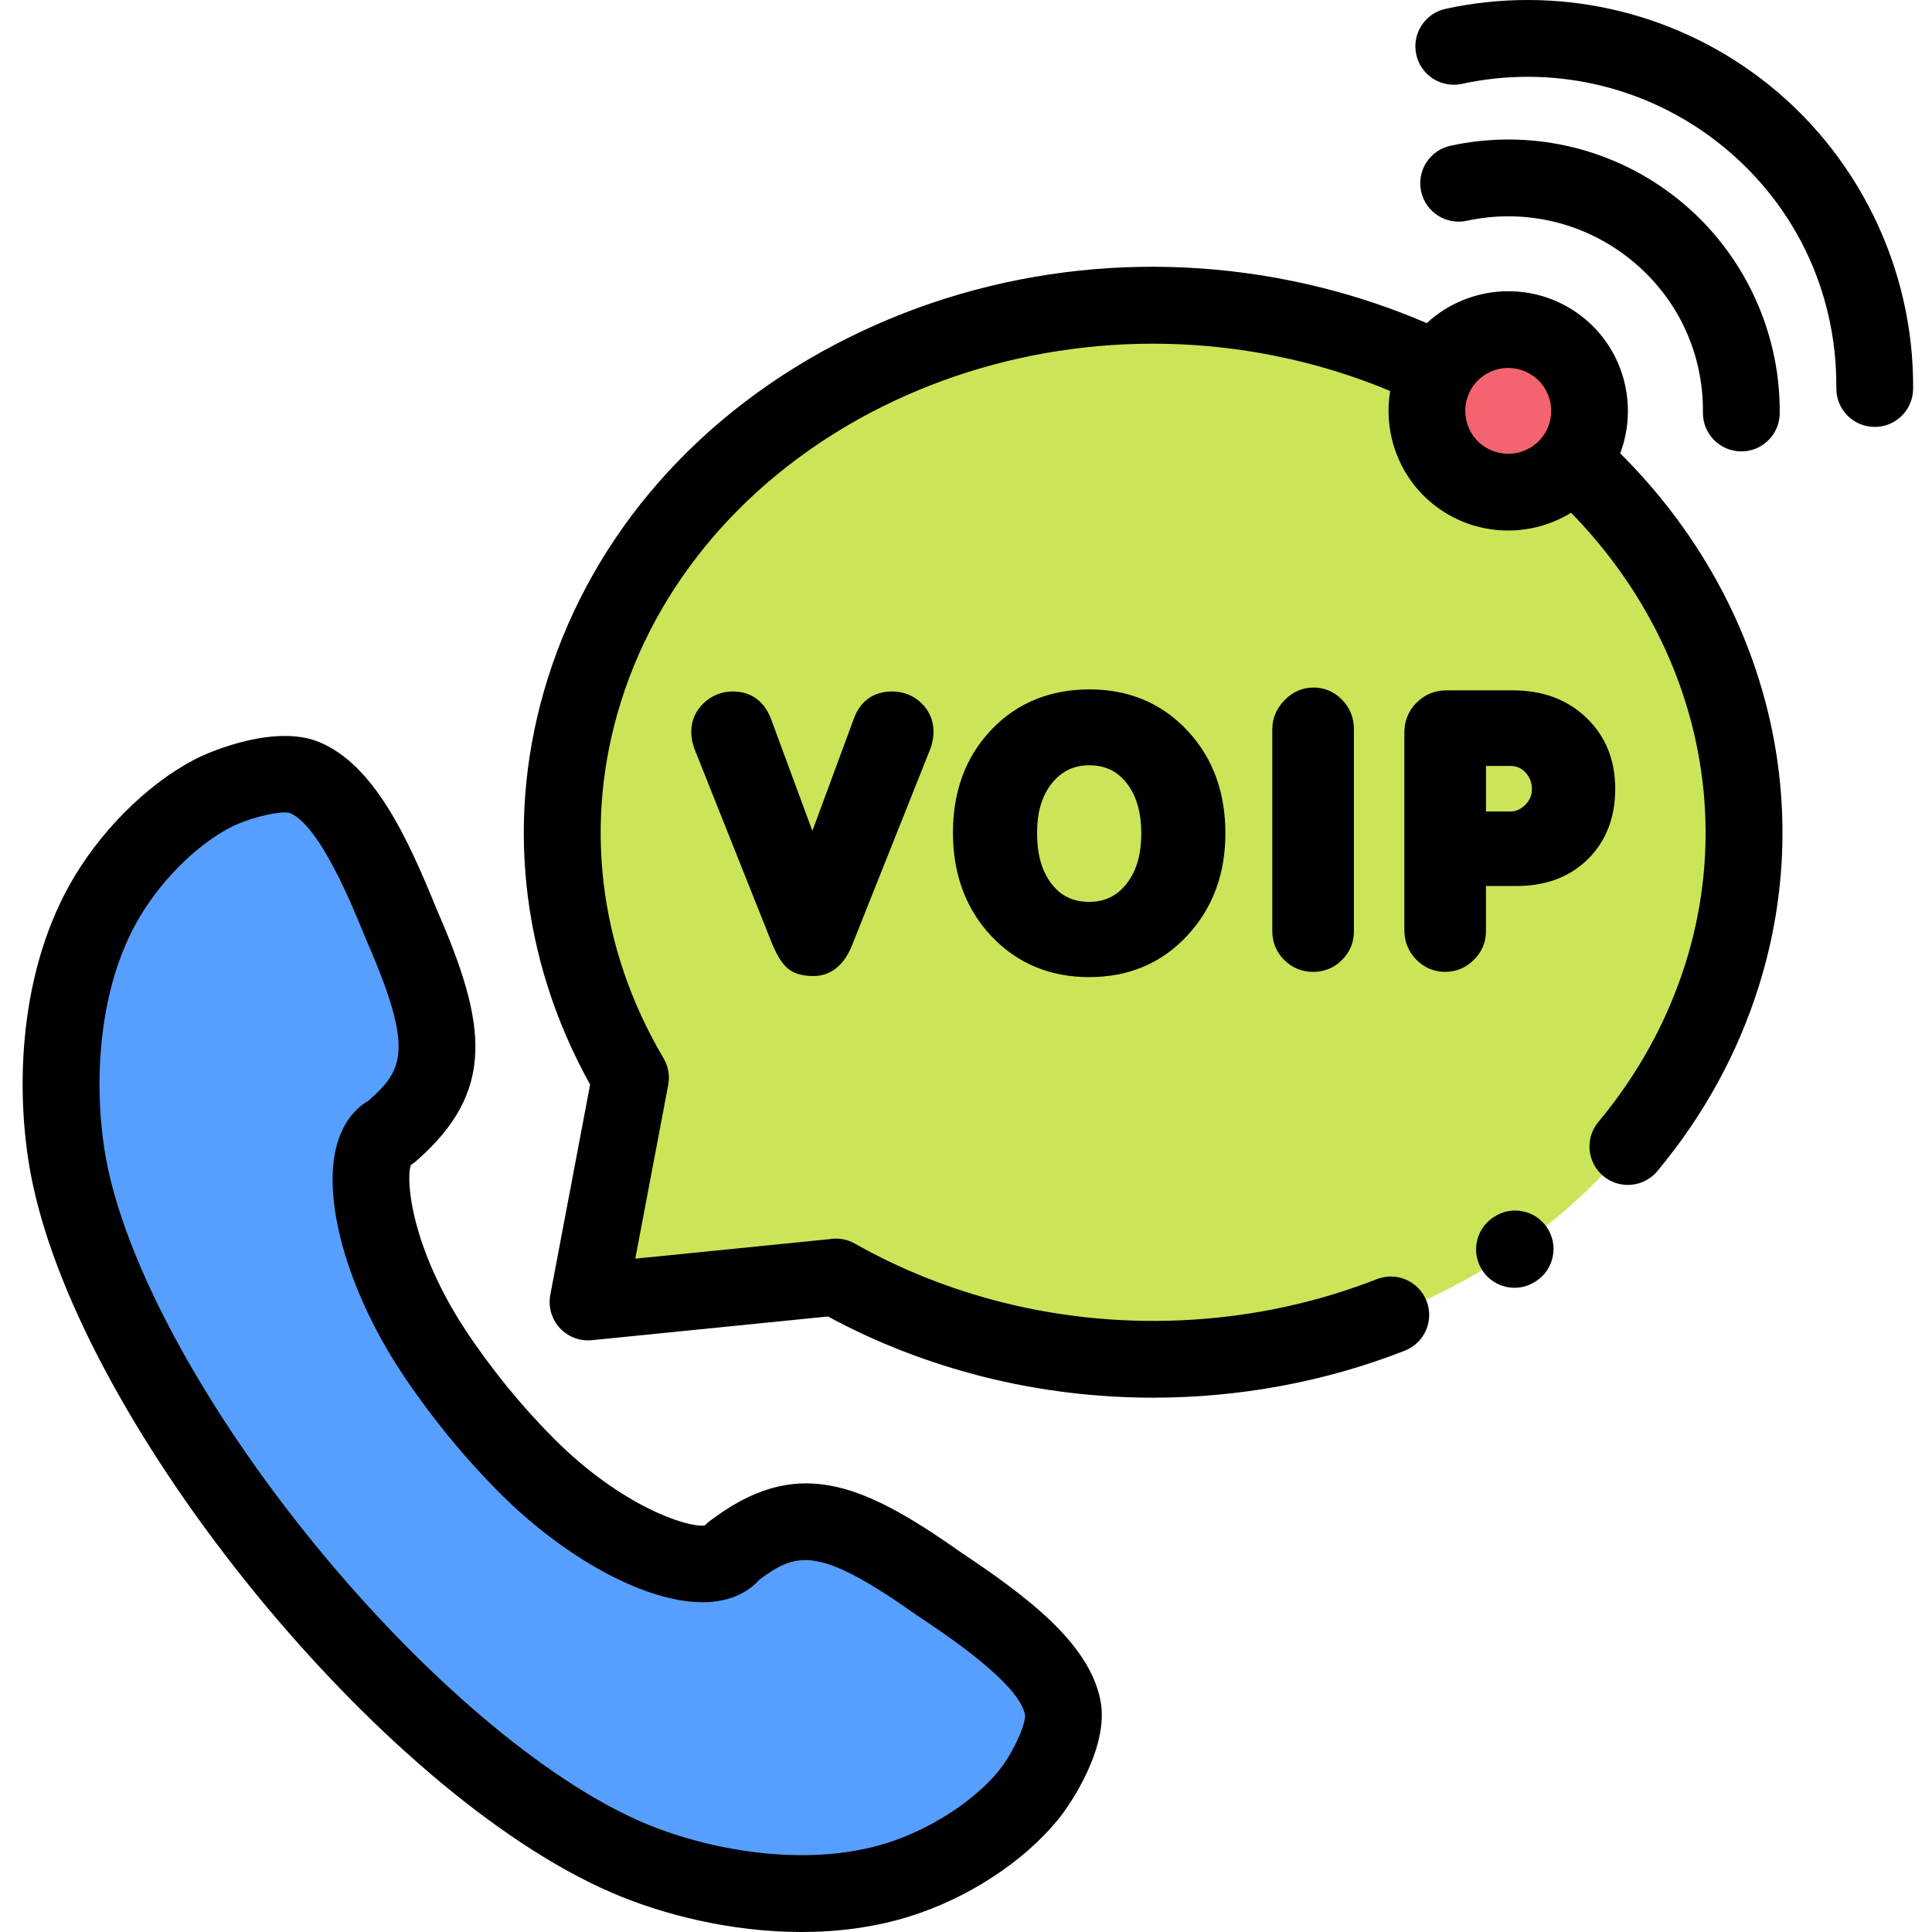 <svg height="512pt" viewBox="-6 0 512 512" width="512pt" xmlns="http://www.w3.org/2000/svg"><g fill-rule="evenodd"><path d="m242.621 419.59c-26.586-18.789-37.801-20.949-54.41-8.387-6.285 8.789-32.695-.863-54.523-22.676-4.527-4.523-8.969-9.48-13.207-14.641-4.211-5.215-8.16-10.543-11.676-15.906-16.957-25.758-21.078-53.594-11.219-57.945 15.688-13.719 15.859-25.129 2.828-54.953-5.68-14.004-14.129-34.262-25.75-39.043-6.402-2.621-18.855 1.324-24.625 4.379-11.531 6.082-22.344 17.578-28.746 29.105-11.906 21.352-13.234 49.965-8.793 71.488 12.773 61.984 89.672 156.266 147.715 181.25 20.211 8.73 48.527 13.199 71.852 5.879 12.602-3.949 26.066-12.191 34.344-22.246 4.152-5.012 10.523-16.395 9.254-23.195-2.305-12.363-20.473-24.727-33.043-33.109zm0 0" fill="#579fff"/><path d="m149.836 345.043 65.711-6.598-.031-.027c12.602 7.145 26.559 12.793 41.668 16.598 83.242 20.891 169.715-22.332 193.156-96.562 15.859-50.223-1.184-101.746-39.617-136.324-7.238 9.277-20.617 11.062-30.047 3.945-8.766-6.625-11.043-18.672-5.68-27.949-10.207-4.984-21.223-9.02-32.93-11.957-83.242-20.922-169.715 22.301-193.156 96.559-11.332 35.848-5.883 72.355 12.168 102.902zm0 0" fill="#cbe558"/><path d="m406.715 91.699c-9.516-7.176-23.039-5.301-30.219 4.18-7.18 9.508-5.305 23.02 4.18 30.195 9.516 7.176 23.039 5.305 30.219-4.176 7.18-9.512 5.305-23.023-4.18-30.199zm0 0" fill="#f46370"/></g><path d="m423.371 120.129c4.848-12.836.953-27.871-10.52-36.543-.004-.004-.008-.008-.012-.012-12.457-9.395-29.664-8.199-40.73 2.059-8.836-3.809-18.066-6.945-27.562-9.332-42.617-10.715-87.375-5.969-126.031 13.355-38.969 19.477-67.133 51.445-79.305 90.004-11.434 36.16-7.449 74.277 11.176 107.762l-10.555 55.727c-.598 3.152.328 6.402 2.496 8.766 2.168 2.363 5.328 3.574 8.52 3.25l62.57-6.281c12.832 6.945 26.699 12.324 41.281 16 14.688 3.688 29.805 5.516 44.898 5.516 22.82 0 45.586-4.184 66.688-12.457 5.234-2.051 7.812-7.957 5.762-13.188-2.051-5.23-7.953-7.812-13.188-5.762-31.148 12.211-66.379 14.395-99.195 6.152-13.914-3.508-27.078-8.75-39.129-15.582-2.113-1.199-4.484-1.559-6.734-1.172l-51.441 5.164 8.723-46.039c.461-2.43.02-4.945-1.242-7.074-17.289-29.242-21.277-62.855-11.227-94.652 21.816-69.09 102.992-109.352 180.977-89.75 7.848 1.973 15.488 4.516 22.824 7.582-1.879 11.285 2.402 23.215 12.137 30.578 5.719 4.312 12.438 6.395 19.105 6.395 5.844 0 11.645-1.609 16.699-4.711 31.883 32.668 43.496 77.691 30.281 119.516-4.785 15.199-12.539 29.305-23.055 41.934-3.598 4.316-3.012 10.73 1.309 14.328 1.902 1.586 4.211 2.355 6.504 2.355 2.918 0 5.812-1.246 7.828-3.664 12.219-14.672 21.242-31.105 26.824-48.832 15.723-49.766 1.652-103.227-36.676-141.391zm-36.555-2.168c-5-3.781-5.988-10.938-2.207-15.941 2.234-2.949 5.645-4.5 9.094-4.5 2.402 0 4.824.75 6.883 2.305 4.992 3.781 5.973 10.934 2.199 15.93-3.789 5-10.957 5.984-15.969 2.207zm0 0"/><path d="m382.719 58.508c14.77-3.203 30.113.172 42.117 9.27 13.152 9.926 20.613 25.078 20.461 41.578-.055 5.621 4.461 10.215 10.082 10.27h.094c5.578 0 10.121-4.496 10.172-10.082.207-22.68-10.465-44.363-28.535-57.996-16.723-12.68-38.121-17.395-58.707-12.93-5.492 1.191-8.977 6.609-7.789 12.102 1.195 5.492 6.609 8.973 12.105 7.789zm0 0"/><path d="m460.453 20.68c-23.801-17.996-54.184-24.68-83.352-18.34-5.492 1.195-8.973 6.613-7.781 12.105 1.195 5.492 6.617 8.973 12.105 7.781 23.359-5.078 47.691.273 66.758 14.684 20.844 15.758 32.676 39.801 32.465 65.973-.047 5.617 4.469 10.211 10.09 10.254.027.004.059.004.086.004 5.578 0 10.129-4.5 10.172-10.094.266-32.188-14.891-62.98-40.543-82.367zm0 0"/><path d="m248.383 411.199c-26.992-19.059-43.82-25.121-66.309-8.109-.469.352-.906.746-1.305 1.176-4.629.594-21.945-5.004-39.891-22.938-4.137-4.133-8.355-8.812-12.48-13.832-4.188-5.191-7.922-10.27-11.094-15.109-13.922-21.152-15.922-39.223-14.422-43.664.496-.301.965-.648 1.402-1.027 21.254-18.586 18.723-36.285 5.508-66.562-7.809-19.238-16.664-38.496-31.273-44.508-11.18-4.582-27.785 1.914-33.227 4.793-12.629 6.656-25.234 19.367-32.887 33.148-14.027 25.156-14.301 57.047-9.875 78.5 13.453 65.277 92.438 162.188 153.648 188.535 13.293 5.742 31.473 10.398 50.227 10.398 9.613 0 19.375-1.223 28.703-4.148 15.34-4.809 29.98-14.336 39.137-25.469 3.93-4.742 13.641-19.66 11.422-31.551-2.898-15.523-19.992-28.09-37.285-39.633zm10.168 58.23c-6.566 7.98-18.156 15.438-29.527 19.004-22.242 6.977-48.793 1.391-64.785-5.516-25.836-11.121-58.348-38.723-86.969-73.836-28.637-35.125-49.121-72.555-54.805-100.121v-.004c-3.52-17.055-3.609-44.176 7.727-64.496 5.758-10.371 15.414-20.199 24.613-25.051 4.586-2.43 11.395-4.105 14.668-4.105.547 0 .996.047 1.32.145 7.945 3.27 16.527 24.426 20.191 33.457.035.086.07.168.105.25 12.688 29.039 9.816 34.32.676 42.445-3.074 1.805-6.539 5.152-8.367 11.355-4.254 14.43 2.539 38.793 16.898 60.609 3.531 5.379 7.66 11.004 12.32 16.781 4.602 5.602 9.27 10.773 13.875 15.375 18.477 18.461 40.953 30.039 55.945 28.797 6.461-.535 10.453-3.254 12.848-5.902 9.801-7.289 15.555-9.027 41.465 9.281.074.051.148.105.223.156 8.117 5.41 27.117 18.086 28.676 26.434.23 2.445-3.227 10.266-7.098 14.941zm0 0"/><path d="m220.332 190.305-11.043 29.883-11.043-29.883-.027-.059c-1.762-4.438-5.219-7-10.008-7-2.969 0-5.594 1.066-7.727 3.082-2.105 2.047-3.285 4.582-3.285 7.52 0 .867.086 1.73.258 2.594.176.664.348 1.328.578 1.988l.027.09 20.762 52.098.027.027c.926 2.105 2.191 4.609 4.008 6.082 1.875 1.527 4.355 1.93 6.719 1.93 5.16 0 8.391-3.574 10.207-8.098l20.703-51.953c.605-1.5.895-3.113.895-4.754 0-2.941-1.125-5.504-3.23-7.551-2.16-2.047-4.812-3.055-7.754-3.055-4.848 0-8.395 2.535-10.066 7.059zm0 0"/><path d="m414.41 190.219c-5.332-5.129-12.078-7.262-19.402-7.262h-17.734c-3.027 0-5.707 1.094-7.871 3.258-2.164 2.16-3.23 4.867-3.23 7.922v52.414c0 3 1.066 5.68 3.203 7.809 2.074 2.078 4.668 3.199 7.609 3.199s5.535-1.121 7.613-3.199c2.105-2.074 3.199-4.668 3.199-7.605v-11.957h8.133c7.148 0 13.754-2.047 18.914-7.148 5.074-5.043 7.207-11.496 7.207-18.586.004-7.289-2.332-13.773-7.641-18.844zm-16.203 23.082c-1.152 1.125-2.422 1.758-4.035 1.758h-6.371v-12.074h6.457c1.617 0 2.883.547 4.008 1.73 1.184 1.266 1.703 2.707 1.703 4.438 0 1.668-.609 2.965-1.762 4.148zm0 0"/><path d="m282.73 182.699c-10.152 0-19.031 3.34-26.066 10.746-7.121 7.523-10.121 16.887-10.121 27.176 0 10.371 3 19.852 10.176 27.461 6.98 7.402 15.773 10.863 25.922 10.863 10.18 0 19.031-3.488 25.98-10.98 7.062-7.578 10.121-16.855 10.121-27.145 0-10.316-3-19.711-10.121-27.258-6.949-7.406-15.742-10.863-25.891-10.863zm9.742 51.605c-2.566 3.199-5.766 4.699-9.832 4.699-4.094 0-7.324-1.441-9.859-4.641-3.055-3.832-3.949-8.844-3.949-13.629 0-4.754.949-9.539 4.035-13.285 2.566-3.109 5.738-4.637 9.777-4.637 4.094 0 7.324 1.441 9.859 4.637 3.027 3.805 3.949 8.703 3.949 13.457 0 4.785-.949 9.598-3.98 13.398zm0 0"/><path d="m334.371 185.609c-2.02 2.102-3.199 4.668-3.199 7.605v53.539c0 2.938 1.066 5.562 3.141 7.637 2.105 2.105 4.73 3.168 7.672 3.168 2.969 0 5.594-1.062 7.668-3.168 2.078-2.047 3.145-4.641 3.145-7.551v-53.625c0-2.969-1.039-5.59-3.086-7.723-2.047-2.133-4.641-3.285-7.613-3.285-3.027 0-5.652 1.211-7.727 3.402zm0 0"/><path d="m389.883 322.516-.176.113c-4.676 3.121-5.938 9.438-2.82 14.113 1.961 2.941 5.188 4.531 8.477 4.531 1.938 0 3.898-.555 5.637-1.711l.172-.113c4.676-3.117 5.938-9.438 2.82-14.113-3.117-4.672-9.434-5.941-14.109-2.82zm0 0"/></svg>